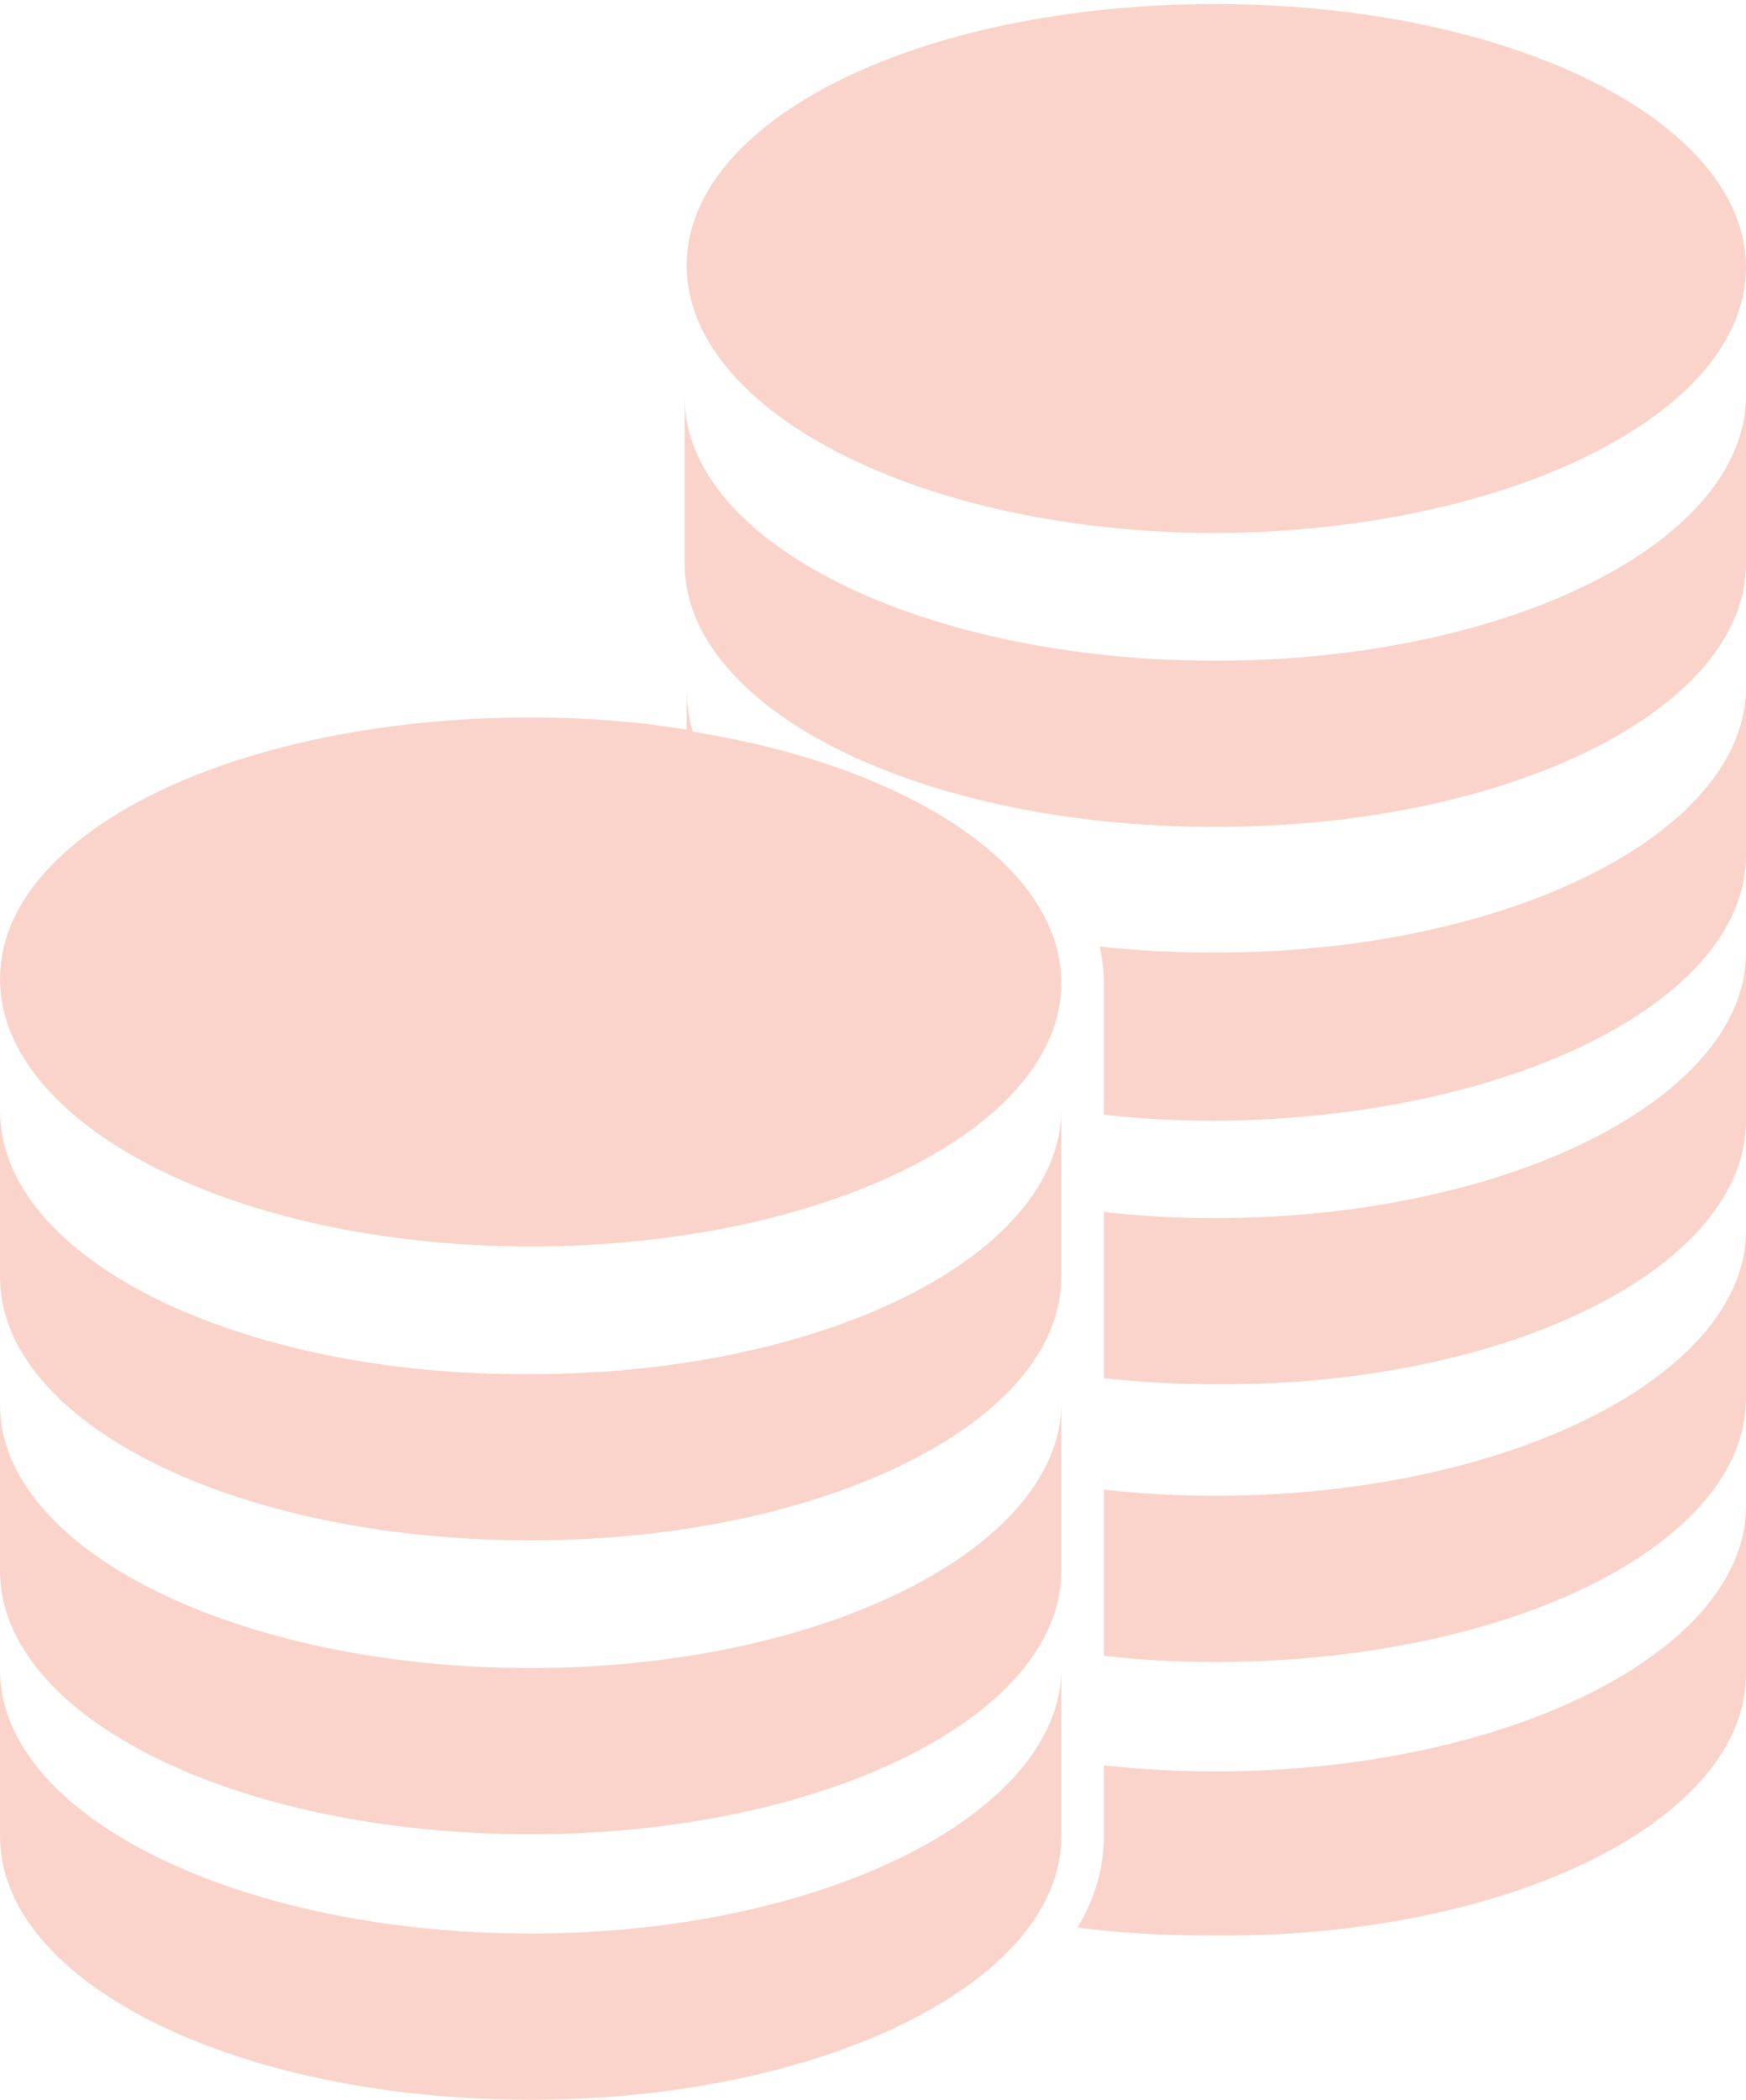 <?xml version="1.0" encoding="UTF-8"?> <!-- Generator: Adobe Illustrator 25.2.3, SVG Export Plug-In . SVG Version: 6.00 Build 0) --> <svg xmlns="http://www.w3.org/2000/svg" xmlns:xlink="http://www.w3.org/1999/xlink" version="1.1" id="Layer_1" x="0px" y="0px" viewBox="0 0 86.2 103.6" style="enable-background:new 0 0 86.2 103.6;" xml:space="preserve"> <style type="text/css"> .st0{fill:#FAD4CA;} </style> <g> <g> <path class="st0" d="M0,82.4v8.2c0,7.2,11.6,13,26.2,13c14.4,0,26.2-5.8,26.2-13v-8.2c-0.1,7.1-11.8,13-26.2,13S0,89.6,0,82.4 M0,69.3v8.2c0,7.2,11.6,13,26.2,13c14.4,0,26.2-5.8,26.2-13v-8.2c-0.1,7.1-11.8,13-26.2,13S0,76.5,0,69.3 M0,54.8V63 c0,7.2,11.6,13,26.2,13c14.4,0,26.2-5.8,26.2-13v-8.2c-0.1,7.2-11.8,13-26.2,13C11.8,67.9,0,62.1,0,54.8 M33.9,36 c-2.4-0.4-5-0.6-7.7-0.6C11.6,35.4,0,41.1,0,48.3s11.6,13.2,26.2,13.2c14.4,0,26.2-5.8,26.2-13c0-5.8-7.6-10.7-18.2-12.4 c-0.2-0.7-0.3-1.4-0.3-2.1V36z M86.2,13.2c0-7.2-11.6-13-26.2-13S33.9,5.9,33.9,13.1s11.6,13.2,26.2,13.2 C74.5,26.2,86.2,20.4,86.2,13.2 M86.2,27.8v-8.2c-0.1,7.2-11.8,13-26.2,13s-26.2-5.8-26.2-13v8.2c0,7.2,11.6,13,26.2,13 C74.5,40.8,86.2,35,86.2,27.8 M86.2,42.2V34C86.1,41.1,74.5,47,60,47c-2,0-3.9-0.1-5.7-0.3c0.1,0.6,0.2,1.1,0.2,1.8v6.4V55 c1.8,0.2,3.6,0.3,5.5,0.3C74.5,55.2,86.2,49.4,86.2,42.2 M86.2,55.3v-8.2c-0.1,7.1-11.8,13-26.2,13c-1.9,0-3.7-0.1-5.5-0.3V63v5 c1.8,0.2,3.6,0.3,5.5,0.3C74.5,68.4,86.2,62.5,86.2,55.3 M86.2,69v-8.2c-0.1,7.1-11.8,13-26.2,13c-1.9,0-3.7-0.1-5.5-0.3v3.9v4.3 c1.8,0.2,3.6,0.3,5.5,0.3C74.5,82,86.2,76.2,86.2,69 M86.2,82.6v-8.2c-0.1,7.1-11.8,13-26.2,13c-1.9,0-3.7-0.1-5.5-0.3v3.4 c0,1.6-0.4,3.1-1.3,4.6c2.2,0.3,4.4,0.4,6.8,0.4C74.5,95.6,86.2,89.8,86.2,82.6"></path> </g> </g> </svg> 